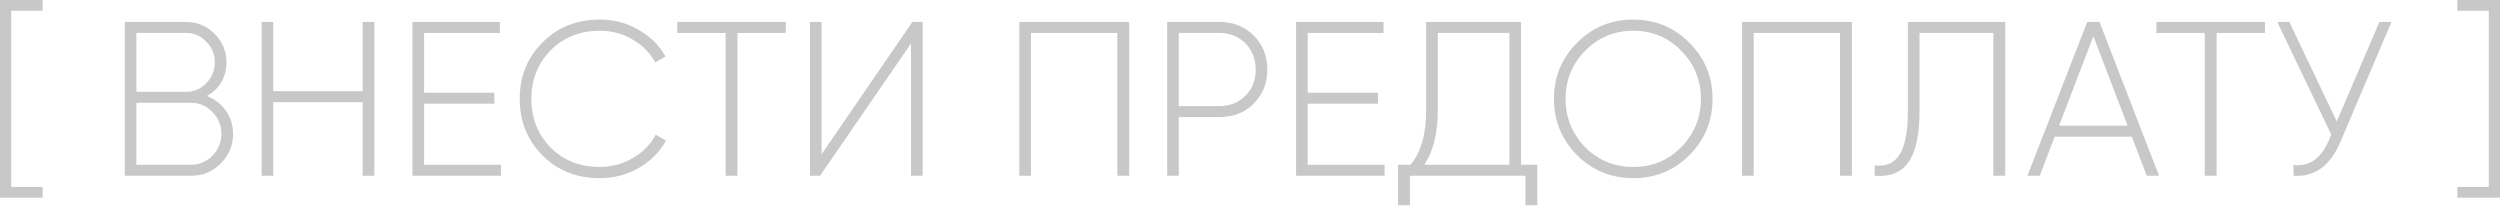 <?xml version="1.0" encoding="UTF-8"?> <svg xmlns="http://www.w3.org/2000/svg" width="820" height="68" viewBox="0 0 820 68" fill="none"> <path d="M13.978 0V3.531H3.675V61.317H13.978V64.848H0V0H13.978Z" fill="#C8C8C8"></path> <path d="M67.798 31.487C70.44 32.496 72.53 34.105 74.067 36.315C75.652 38.524 76.445 41.046 76.445 43.88C76.445 47.675 75.1 50.918 72.409 53.608C69.719 56.298 66.477 57.643 62.682 57.643H40.922V7.205H61.025C64.676 7.205 67.798 8.502 70.392 11.096C72.986 13.69 74.283 16.812 74.283 20.463C74.283 22.865 73.707 25.05 72.554 27.02C71.401 28.941 69.816 30.43 67.798 31.487ZM61.025 10.808H44.741V30.118H61.025C63.619 30.118 65.829 29.181 67.654 27.308C69.527 25.339 70.464 23.057 70.464 20.463C70.464 17.821 69.527 15.563 67.654 13.69C65.877 11.769 63.667 10.808 61.025 10.808ZM44.741 54.04H62.682C65.372 54.04 67.702 53.055 69.671 51.086C71.641 49.02 72.626 46.618 72.626 43.88C72.626 41.094 71.641 38.717 69.671 36.747C67.75 34.73 65.42 33.721 62.682 33.721H44.741V54.04Z" fill="#C8C8C8"></path> <path d="M118.959 29.902V7.205H122.778V57.643H118.959V33.505H89.634V57.643H85.815V7.205H89.634V29.902H118.959Z" fill="#C8C8C8"></path> <path d="M139.1 34.009V54.04H164.318V57.643H135.281V7.205H163.958V10.808H139.1V30.407H162.157V34.009H139.1Z" fill="#C8C8C8"></path> <path d="M196.693 58.435C189.152 58.435 182.883 55.937 177.888 50.942C172.94 45.946 170.466 39.773 170.466 32.424C170.466 25.075 172.94 18.926 177.888 13.978C182.883 8.935 189.152 6.413 196.693 6.413C201.353 6.413 205.58 7.518 209.375 9.727C213.266 11.937 216.244 14.867 218.309 18.518L214.923 20.463C213.29 17.389 210.816 14.891 207.501 12.97C204.283 11.048 200.68 10.087 196.693 10.087C190.209 10.087 184.829 12.249 180.553 16.572C176.374 20.847 174.285 26.131 174.285 32.424C174.285 38.717 176.374 44.025 180.553 48.348C184.829 52.623 190.209 54.76 196.693 54.76C200.584 54.76 204.187 53.8 207.501 51.878C210.864 49.957 213.386 47.387 215.067 44.169L218.453 46.114C216.388 49.861 213.386 52.863 209.447 55.121C205.556 57.33 201.305 58.435 196.693 58.435Z" fill="#C8C8C8"></path> <path d="M222.143 7.205H257.738V10.808H241.886V57.643H237.995V10.808H222.143V7.205Z" fill="#C8C8C8"></path> <path d="M302.63 57.643H298.811V14.267L268.981 57.643H265.666V7.205H269.485V50.581L299.243 7.205H302.63V57.643Z" fill="#C8C8C8"></path> <path d="M334.342 7.205H370.369V57.643H366.478V10.808H338.161V57.643H334.342V7.205Z" fill="#C8C8C8"></path> <path d="M382.823 7.205H399.972C404.487 7.205 408.234 8.694 411.212 11.673C414.19 14.651 415.679 18.374 415.679 22.841C415.679 27.308 414.19 31.031 411.212 34.009C408.282 36.939 404.535 38.404 399.972 38.404H386.642V57.643H382.823V7.205ZM386.642 34.802H399.972C403.382 34.802 406.216 33.673 408.474 31.415C410.732 29.157 411.861 26.299 411.861 22.841C411.861 19.334 410.732 16.452 408.474 14.194C406.216 11.937 403.382 10.808 399.972 10.808H386.642V34.802Z" fill="#C8C8C8"></path> <path d="M428.931 34.009V54.04H454.15V57.643H425.112V7.205H453.789V10.808H428.931V30.407H451.988V34.009H428.931Z" fill="#C8C8C8"></path> <path d="M498.909 7.205V54.04H504.241V67.298H500.35V57.643H462.45V67.298H458.56V54.04H462.594C466.053 50.149 467.782 44.121 467.782 35.955V7.205H498.909ZM471.601 10.808V36.027C471.601 43.76 470.112 49.765 467.134 54.04H495.091V10.808H471.601Z" fill="#C8C8C8"></path> <path d="M554.15 50.87C549.106 55.913 542.958 58.435 535.704 58.435C528.451 58.435 522.302 55.913 517.259 50.87C512.215 45.778 509.693 39.629 509.693 32.424C509.693 25.219 512.215 19.094 517.259 14.05C522.302 8.959 528.451 6.413 535.704 6.413C542.958 6.413 549.106 8.959 554.15 14.05C559.194 19.094 561.716 25.219 561.716 32.424C561.716 39.629 559.194 45.778 554.15 50.87ZM519.925 48.276C524.248 52.599 529.508 54.76 535.704 54.76C541.949 54.76 547.185 52.599 551.412 48.276C555.735 43.856 557.897 38.572 557.897 32.424C557.897 26.227 555.735 20.968 551.412 16.644C547.185 12.273 541.949 10.087 535.704 10.087C529.508 10.087 524.248 12.273 519.925 16.644C515.65 21.015 513.512 26.275 513.512 32.424C513.512 38.572 515.65 43.856 519.925 48.276Z" fill="#C8C8C8"></path> <path d="M571.4 7.205H607.427V57.643H603.536V10.808H575.219V57.643H571.4V7.205Z" fill="#C8C8C8"></path> <path d="M614.909 57.643V54.256C618.56 54.688 621.274 53.511 623.051 50.725C624.877 47.939 625.789 43.112 625.789 36.243V7.205H657.709V57.643H653.818V10.808H629.608V36.315C629.608 44.241 628.383 49.885 625.933 53.247C623.532 56.61 619.857 58.075 614.909 57.643Z" fill="#C8C8C8"></path> <path d="M708.164 57.643H704.129L699.229 44.817H673.938L669.039 57.643H665.004L684.602 7.205H688.637L708.164 57.643ZM686.62 11.889L675.379 41.214H697.86L686.62 11.889Z" fill="#C8C8C8"></path> <path d="M707.306 7.205H742.901V10.808H727.049V57.643H723.158V10.808H707.306V7.205Z" fill="#C8C8C8"></path> <path d="M766.465 39.845L780.443 7.205H784.406L767.618 46.618C764.255 54.448 759.139 58.123 752.27 57.643V54.112C757.41 54.688 761.253 52.046 763.799 46.186L764.663 44.169L746.938 7.205H750.901L766.465 39.845Z" fill="#C8C8C8"></path> <path d="M806.023 0H820.001V64.848H806.023V61.317H816.326V3.531H806.023V0Z" fill="#C8C8C8"></path> </svg> 